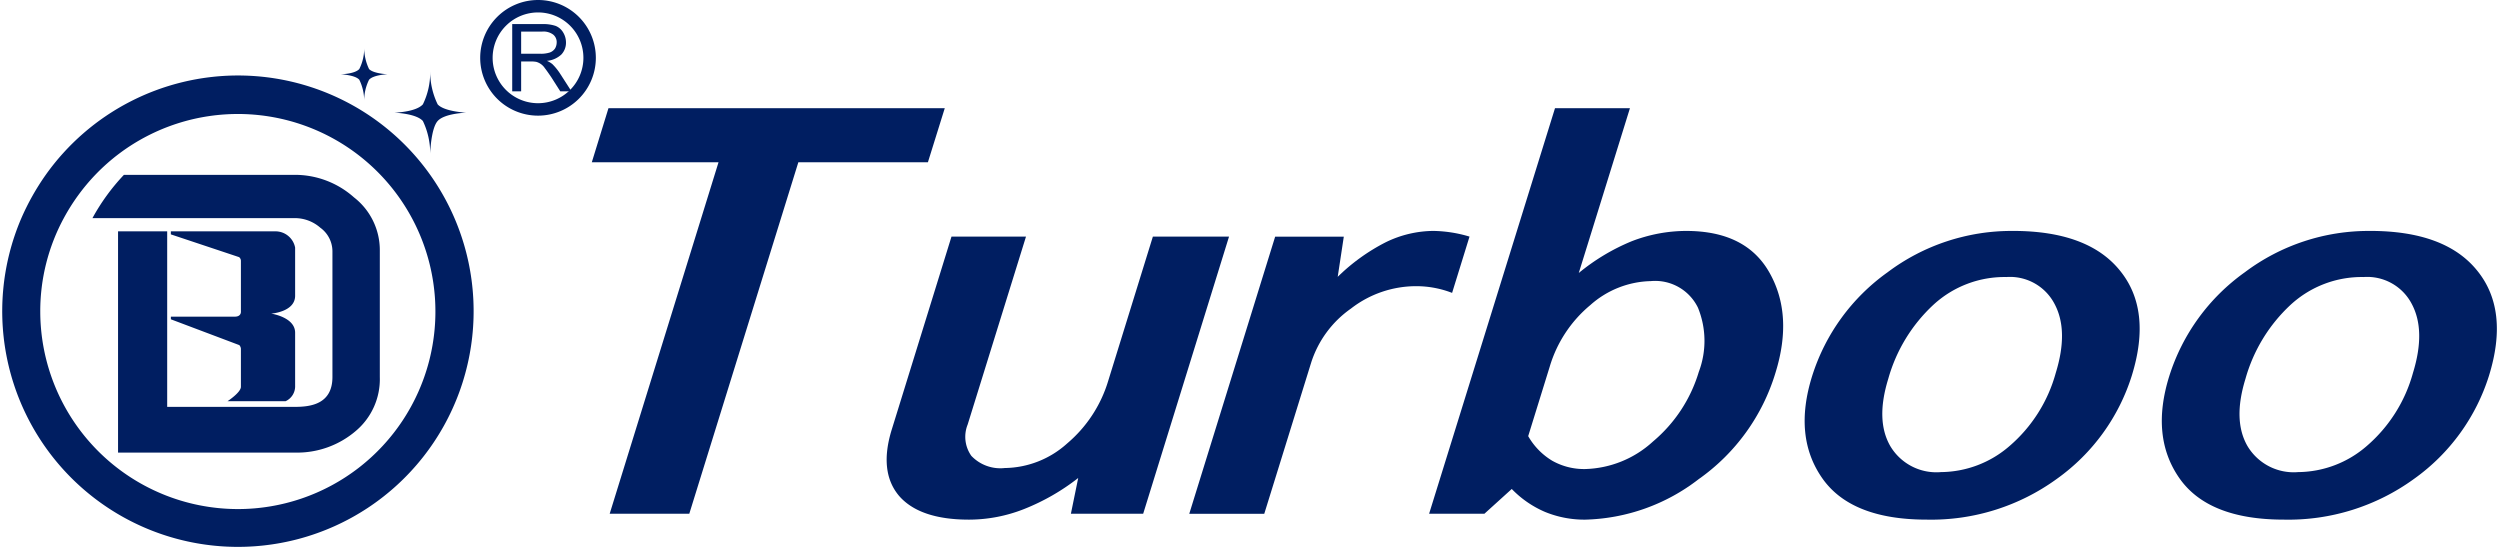 <svg id="图层_1" data-name="图层 1" xmlns="http://www.w3.org/2000/svg" width="201" height="44" viewBox="0 0 201 44"><defs><style>.cls-1{fill:#fff;opacity:0;}.cls-2{fill:#001e61;fill-rule:evenodd;}.cls-3{fill:none;stroke:#001e61;stroke-miterlimit:10;}</style></defs><title>logo_1</title><rect class="cls-1" width="201" height="44"/><path class="cls-2" d="M34.586,5.775A5.781,5.781,0,0,1,34,8.389c-.572.637-2.319.67-2.319.67s1.764.049,2.319.67a6.024,6.024,0,0,1,.588,2.63s.049-2.01.6-2.63,2.3-.67,2.3-.67-1.78-.082-2.3-.67a6,6,0,0,1-.6-2.614Z"/><path class="cls-2" d="M29.279,3.848a3.634,3.634,0,0,1-.391,1.7c-.36.408-1.5.424-1.5.424s1.16.049,1.5.441a3.811,3.811,0,0,1,.391,1.7,3.816,3.816,0,0,1,.392-1.7c.359-.408,1.5-.441,1.5-.441s-1.159-.049-1.5-.424a4.007,4.007,0,0,1-.392-1.7Z"/><path class="cls-2" d="M28.463,15.871a5.368,5.368,0,0,1,2.074,4.263V30.311a5.446,5.446,0,0,1-1.96,4.362,7.251,7.251,0,0,1-4.865,1.715H9.491V18.6h3.951V32.712H23.728c1.29,0,3-.245,3-2.4V20.183a2.353,2.353,0,0,0-.979-1.878,3.1,3.1,0,0,0-2.025-.768H7.433a16.7,16.7,0,0,1,2.531-3.48H23.712a7.139,7.139,0,0,1,4.751,1.814Zm-9.584,9.588c.555,0,.49-.441.49-.441V20.984a.381.381,0,0,0-.147-.311l-5.486-1.829V18.6h8.392a1.608,1.608,0,0,1,1.6,1.306v3.872c0,1.307-1.927,1.437-1.927,1.437s1.927.278,1.927,1.536V31a1.32,1.32,0,0,1-.767,1.258h-4.67s1.078-.7,1.078-1.16V28.04a.474.474,0,0,0-.131-.294l-5.5-2.074v-.213Zm.245,15.47h0A15.9,15.9,0,0,1,3.237,25.035a15.724,15.724,0,0,1,1.894-7.5,16.111,16.111,0,0,1,2.531-3.48A15.882,15.882,0,1,1,19.124,40.929Zm0-34.86A18.975,18.975,0,0,0,3.678,14.057a19.682,19.682,0,0,0-1.959,3.48,18.95,18.95,0,1,0,17.4-11.468Z"/><path class="cls-3" d="M43.272.5a4.149,4.149,0,1,1-4.164,4.149A4.154,4.154,0,0,1,43.272.5Z"/><path class="cls-2" d="M41.9,4.322h1.535a2.367,2.367,0,0,0,.767-.1.86.86,0,0,0,.425-.327.983.983,0,0,0,.131-.474.777.777,0,0,0-.278-.637,1.3,1.3,0,0,0-.882-.245H41.9Zm-.718,3.022V1.937h2.4a3.14,3.14,0,0,1,1.094.147,1.244,1.244,0,0,1,.6.522,1.538,1.538,0,0,1,.229.817,1.372,1.372,0,0,1-.376.964,1.963,1.963,0,0,1-1.159.506,1.735,1.735,0,0,1,.441.262A4.511,4.511,0,0,1,45,5.873l.947,1.471h-.9l-.719-1.128c-.212-.31-.392-.571-.522-.735a1.209,1.209,0,0,0-.686-.506,2.133,2.133,0,0,0-.408-.033H41.9v2.4Z"/><polygon class="cls-2" points="48.921 8.699 75.959 8.699 74.604 13.045 64.187 13.045 55.419 41.305 49.019 41.305 57.77 13.045 47.582 13.045 48.921 8.699"/><path class="cls-2" d="M76.5,19.023H82.49L77.8,34.133a2.649,2.649,0,0,0,.294,2.516,3.219,3.219,0,0,0,2.694.98A7.626,7.626,0,0,0,85.8,35.653a10.581,10.581,0,0,0,3.3-5.032l3.592-11.6h6.123L91.911,41.305H86.1l.588-2.875a17.539,17.539,0,0,1-4.359,2.5,12.085,12.085,0,0,1-4.425.849c-2.661,0-4.539-.653-5.633-1.927C71.191,38.56,71,36.78,71.7,34.526Z"/><path class="cls-2" d="M107.552,22.258a15.66,15.66,0,0,1,3.854-2.777,8.846,8.846,0,0,1,3.82-.915,10.583,10.583,0,0,1,2.923.457l-1.4,4.525a7.987,7.987,0,0,0-2.858-.539,8.545,8.545,0,0,0-5.273,1.8,8.43,8.43,0,0,0-3.2,4.345l-3.771,12.154H95.617l6.906-22.282h5.519Z"/><path class="cls-2" d="M122.867,35.065h0a5.468,5.468,0,0,0,1.927,1.976,5.216,5.216,0,0,0,2.645.67,8.389,8.389,0,0,0,5.47-2.222,11.669,11.669,0,0,0,3.673-5.586,7.05,7.05,0,0,0-.065-5.162,3.822,3.822,0,0,0-3.788-2.14,7.556,7.556,0,0,0-4.866,1.927,10.215,10.215,0,0,0-3.265,4.95ZM125.022,8.7h6.025l-4.114,13.248a16.646,16.646,0,0,1,4.245-2.548,12.182,12.182,0,0,1,4.392-.833q4.824,0,6.71,3.381c1.274,2.271,1.421,4.934.474,8.005a16.171,16.171,0,0,1-6.188,8.576,15.51,15.51,0,0,1-9.111,3.25,8.334,8.334,0,0,1-3.233-.62,8.2,8.2,0,0,1-2.677-1.846l-2.2,1.993H114.9Z"/><path class="cls-2" d="M161.318,22.274h0a8.437,8.437,0,0,0-5.862,2.222,12.836,12.836,0,0,0-3.64,5.962c-.686,2.222-.637,4.019.163,5.407a4.309,4.309,0,0,0,4.082,2.091,8.5,8.5,0,0,0,5.5-2.091,11.889,11.889,0,0,0,3.722-5.881c.7-2.27.67-4.116-.1-5.554a4.036,4.036,0,0,0-3.87-2.156Zm.522-3.708q6.025,0,8.6,3.185c1.731,2.124,2.041,4.934.963,8.429a16.1,16.1,0,0,1-6.025,8.315A17.188,17.188,0,0,1,154.9,41.778c-4.032,0-6.841-1.11-8.392-3.332s-1.829-4.95-.816-8.2A16.227,16.227,0,0,1,151.75,21.9a16.562,16.562,0,0,1,10.09-3.332Z"/><path class="cls-2" d="M190.038,22.274h0a8.436,8.436,0,0,0-5.862,2.222,12.845,12.845,0,0,0-3.641,5.962c-.686,2.222-.637,4.019.163,5.407a4.327,4.327,0,0,0,4.082,2.091,8.5,8.5,0,0,0,5.5-2.091,11.9,11.9,0,0,0,3.722-5.881c.7-2.27.67-4.116-.1-5.554a4.034,4.034,0,0,0-3.869-2.156Zm.522-3.708q6.025,0,8.6,3.185c1.73,2.124,2.04,4.934.963,8.429a16.1,16.1,0,0,1-6.025,8.315,17.188,17.188,0,0,1-10.482,3.283c-4.033,0-6.841-1.11-8.392-3.332s-1.829-4.95-.817-8.2A16.235,16.235,0,0,1,180.47,21.9a16.56,16.56,0,0,1,10.09-3.332Z"/></svg>